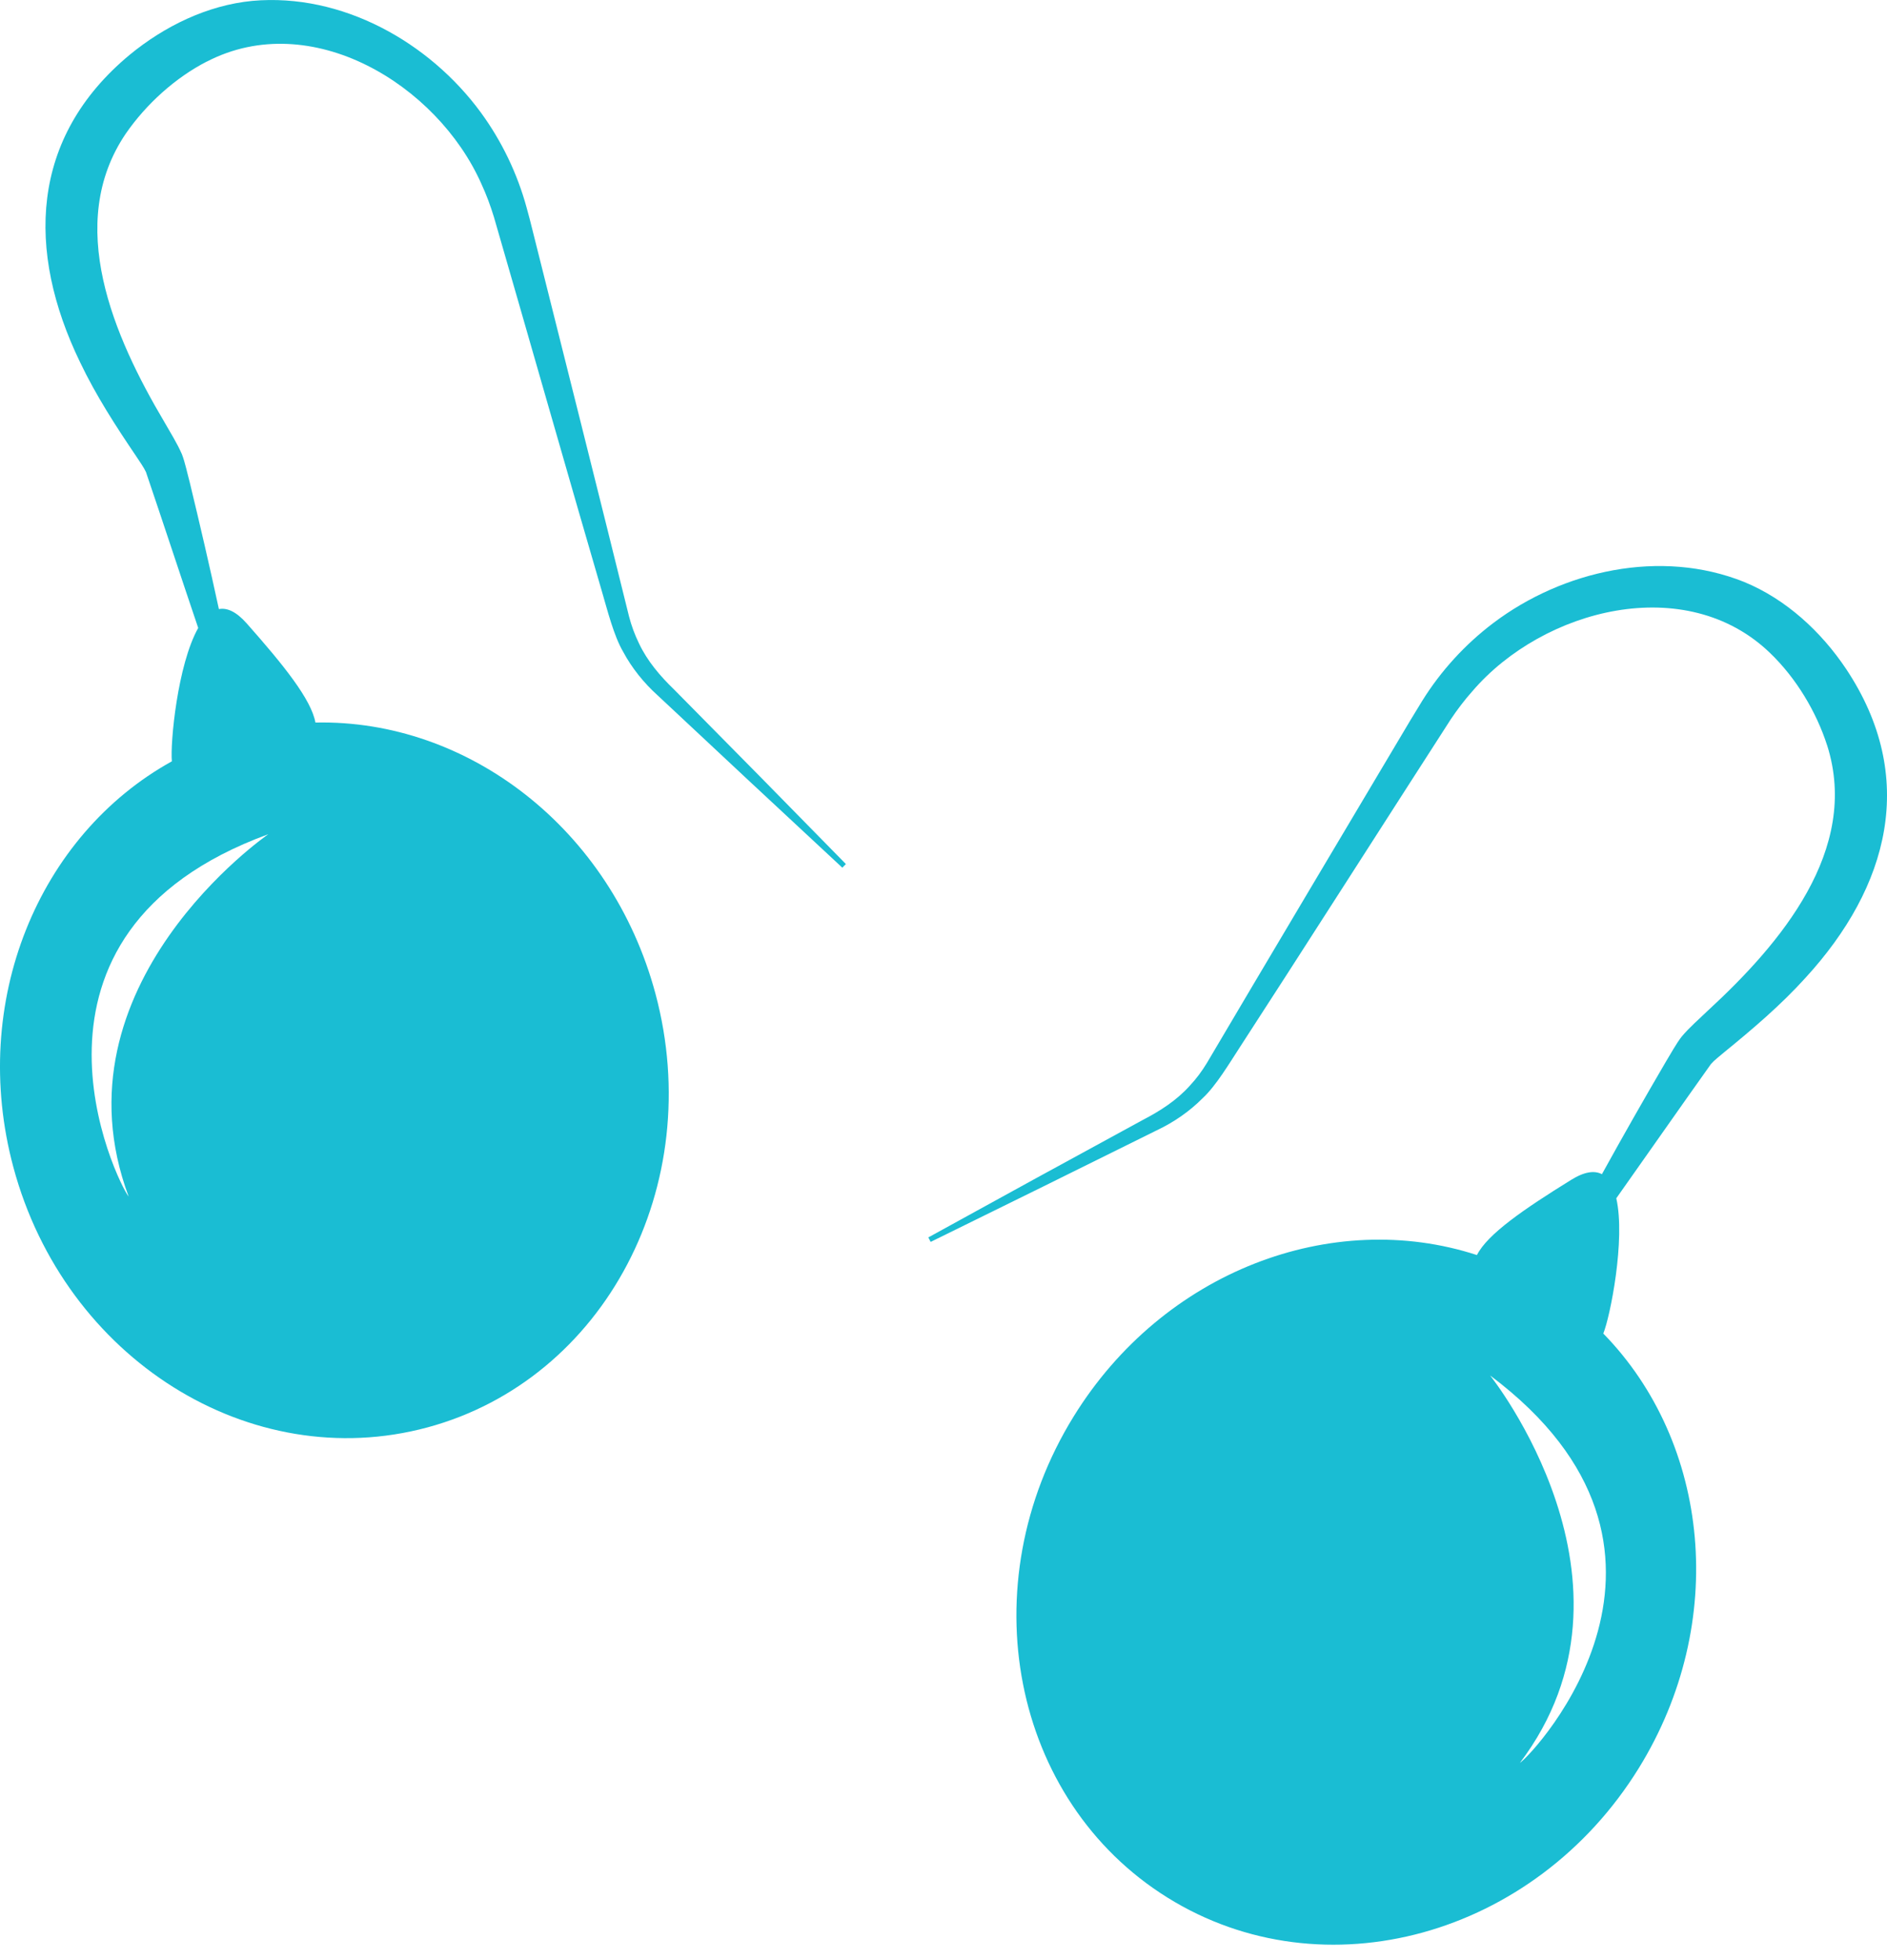 <svg width="26" height="27" viewBox="0 0 26 27" fill="none" xmlns="http://www.w3.org/2000/svg">
<g id="Group 102">
<g id="Vector">
<path d="M2.851 0.848C4.285 0.106 6.022 1.162 6.631 2.529C6.7 2.677 6.758 2.834 6.806 2.991C7.162 4.218 7.944 6.955 8.296 8.156C8.368 8.4 8.457 8.758 8.585 8.976C8.707 9.204 8.872 9.408 9.064 9.581C9.718 10.195 10.947 11.341 11.606 11.952L11.655 11.902L10.474 10.699L9.289 9.499C9.096 9.313 8.919 9.106 8.804 8.862C8.746 8.743 8.7 8.619 8.667 8.491C8.351 7.208 7.666 4.479 7.337 3.17C7.32 3.098 7.276 2.929 7.256 2.86C7.128 2.391 6.914 1.945 6.627 1.552C5.914 0.578 4.708 -0.098 3.478 0.012C2.855 0.072 2.265 0.362 1.788 0.754C0.409 1.897 0.362 3.459 1.103 4.989C1.323 5.45 1.597 5.872 1.88 6.29C1.928 6.365 1.979 6.433 2.011 6.502C2.254 7.217 2.489 7.935 2.731 8.65C2.445 9.157 2.344 10.238 2.368 10.487C0.529 11.504 -0.427 13.802 0.184 16.077C0.893 18.717 3.448 20.321 5.89 19.662C8.334 19.001 9.739 16.327 9.031 13.687C8.42 11.413 6.444 9.907 4.346 9.953C4.289 9.635 3.909 9.163 3.4 8.588C3.255 8.424 3.128 8.369 3.016 8.39C2.89 7.807 2.755 7.226 2.615 6.647C2.584 6.533 2.55 6.369 2.507 6.258C2.438 6.099 2.342 5.95 2.26 5.805C1.572 4.643 0.887 3.085 1.735 1.838C2.014 1.435 2.414 1.071 2.851 0.847V0.848ZM1.773 16.483C1.617 16.291 -0.069 12.867 3.697 11.491C3.697 11.491 0.684 13.566 1.773 16.483Z" fill="#1ABDD3"/>
<path d="M25.176 10.269C25.631 11.708 24.529 13.002 23.537 13.916C23.417 14.032 23.282 14.147 23.171 14.279C23.097 14.373 23.018 14.52 22.956 14.62C22.655 15.134 22.36 15.652 22.072 16.174C21.971 16.121 21.833 16.137 21.647 16.253C20.994 16.657 20.495 17 20.35 17.288C18.354 16.638 16.029 17.51 14.793 19.512C13.357 21.836 13.937 24.803 16.088 26.14C18.238 27.477 21.145 26.678 22.581 24.354C23.818 22.351 23.561 19.874 22.091 18.369C22.186 18.137 22.399 17.073 22.27 16.506C22.706 15.89 23.137 15.271 23.575 14.656C23.625 14.599 23.694 14.549 23.761 14.491C24.152 14.172 24.536 13.846 24.878 13.468C26.026 12.216 26.43 10.707 25.437 9.215C25.093 8.701 24.61 8.254 24.031 8.016C22.885 7.556 21.536 7.856 20.574 8.583C20.186 8.877 19.853 9.241 19.596 9.654C19.558 9.715 19.467 9.864 19.429 9.928C18.739 11.087 17.301 13.503 16.63 14.641C16.562 14.754 16.483 14.86 16.393 14.956C16.213 15.157 15.984 15.304 15.746 15.427L14.267 16.234L12.791 17.045L12.823 17.107C13.63 16.712 15.135 15.969 15.938 15.57C16.171 15.46 16.387 15.312 16.57 15.128C16.755 14.957 16.943 14.64 17.082 14.427C17.764 13.379 19.297 10.982 19.989 9.909C20.08 9.773 20.181 9.64 20.29 9.518C21.265 8.384 23.232 7.874 24.392 8.998C24.746 9.339 25.026 9.802 25.176 10.27V10.269ZM20.531 18.946C23.743 21.351 21.147 24.143 20.942 24.283C22.821 21.802 20.531 18.946 20.531 18.946Z" fill="#1ABDD3"/>
</g>
</g>
</svg>
